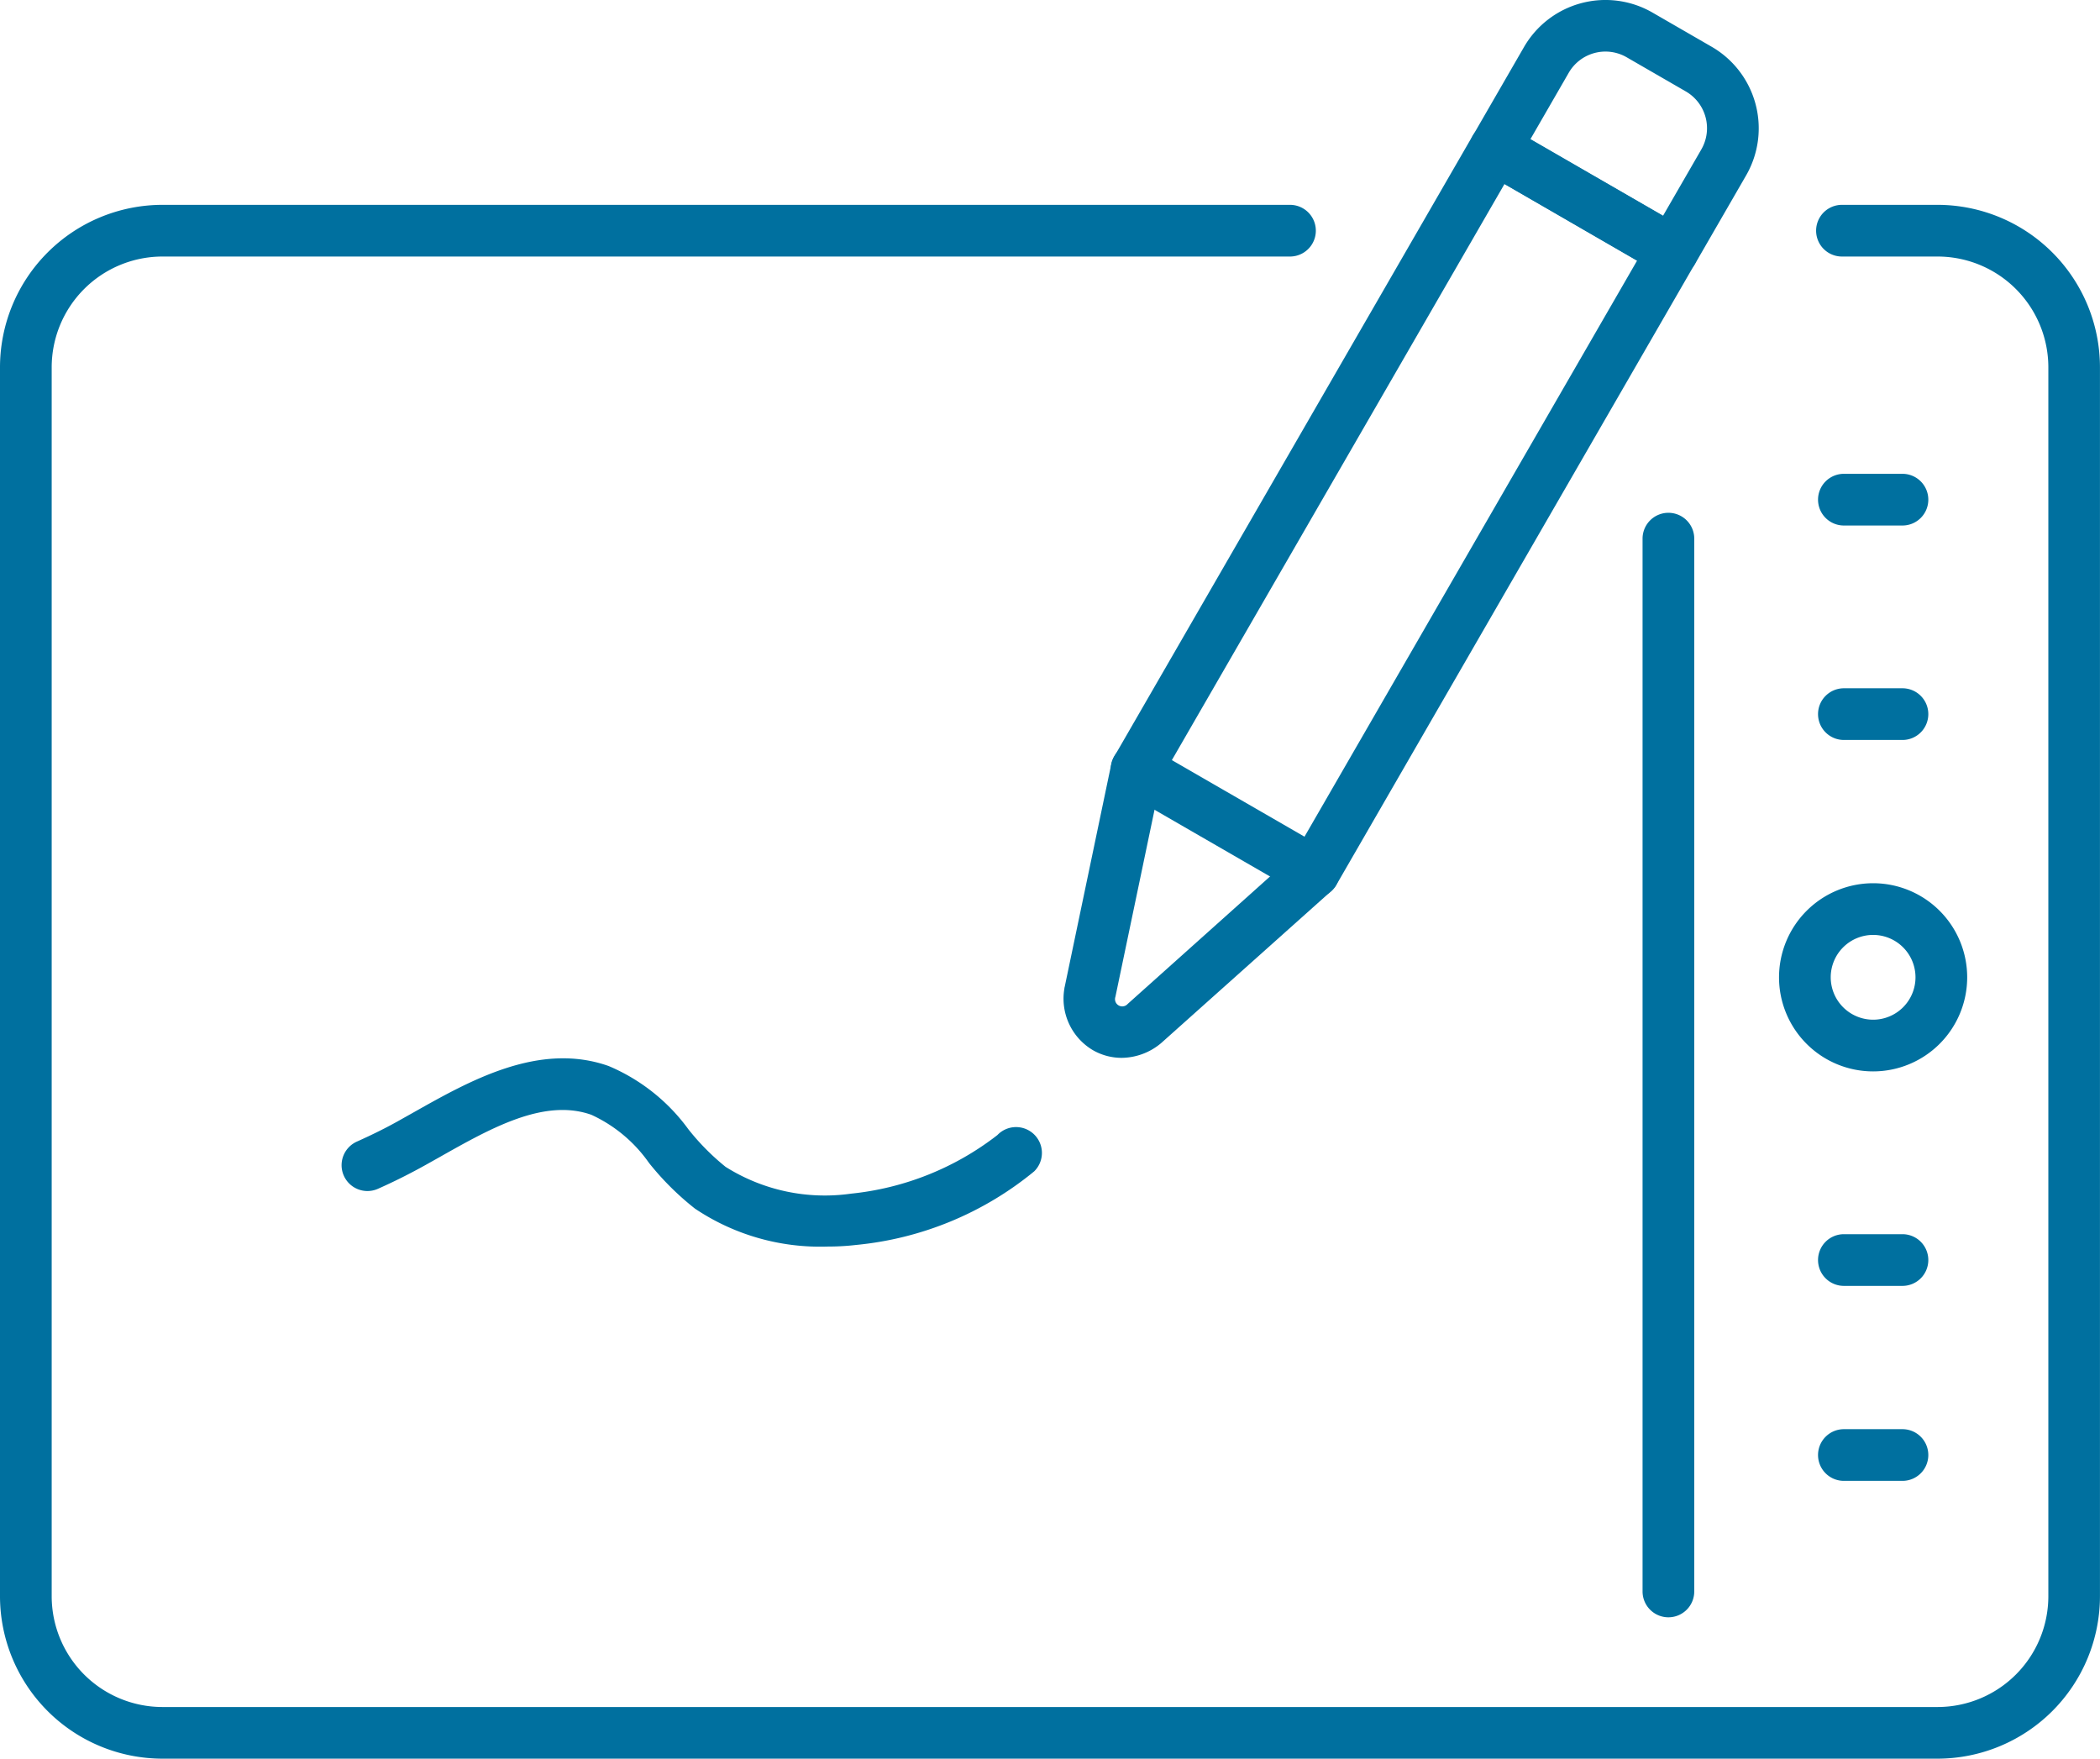<svg xmlns="http://www.w3.org/2000/svg" width="60.938" height="51.031" viewBox="0 0 60.938 51.031"><g id="Stylish" transform="translate(-1723.001 -1089.949)"><path id="Rectangle_10100" data-name="Rectangle 10100" d="M0-.75H20.8a.75.75,0,0,1,.75.75V5.944a.75.75,0,0,1-.75.75H0a.75.75,0,0,1-.75-.75V0A.75.75,0,0,1,0-.75ZM20.053.75H.75V5.194h19.3Z" transform="matrix(0.5, -0.866, 0.866, 0.5, 1755.982, 1112.28)" fill="#00709f"></path><path id="Path_13227" data-name="Path 13227" d="M313.4,14.287a.75.75,0,0,1-.375-.1l-5.147-2.972a.75.75,0,0,1-.275-1.025l1.486-2.574a2.73,2.73,0,0,1,3.731-1l1.716.991a2.734,2.734,0,0,1,1,3.731l-1.486,2.574a.75.75,0,0,1-.65.375Zm-4.123-4,3.848,2.222,1.111-1.924a1.233,1.233,0,0,0-.451-1.682l-1.716-.991a1.23,1.23,0,0,0-1.682.451Z" transform="translate(1458.135 1083.699)" fill="#00709f"></path><path id="Path_13228" data-name="Path 13228" d="M226.03,167.86a1.669,1.669,0,0,1-.837-.224,1.736,1.736,0,0,1-.825-1.789q0-.02.007-.04l1.352-6.465a.75.75,0,1,1,1.468.307l-1.347,6.44a.21.21,0,0,0,.357.206l4.9-4.387a.75.75,0,1,1,1,1.118l-4.923,4.4-.031.026A1.8,1.8,0,0,1,226.03,167.86Z" transform="translate(1529.52 952.785)" fill="#00709f"></path><path id="Path_13229" data-name="Path 13229" d="M90.35,228.713a6.51,6.51,0,0,1-3.837-1.1,8.136,8.136,0,0,1-1.333-1.324,4.159,4.159,0,0,0-1.676-1.4c-1.369-.484-2.912.386-4.4,1.227l-.421.236c-.44.245-.9.476-1.373.686a.75.75,0,0,1-.613-1.369c.431-.193.854-.4,1.256-.628l.413-.232c1.616-.911,3.627-2.046,5.64-1.335a5.506,5.506,0,0,1,2.314,1.835A6.9,6.9,0,0,0,87.4,226.4a5.4,5.4,0,0,0,3.639.778,8.289,8.289,0,0,0,4.248-1.7.75.75,0,1,1,1.068,1.053,9.57,9.57,0,0,1-5.177,2.136C90.9,228.7,90.623,228.713,90.35,228.713Z" transform="translate(1656.656 897.408)" fill="#00709f"></path><path id="Path_13230" data-name="Path 13230" d="M62.476,93.338H10.963A4.718,4.718,0,0,1,6.25,88.626V52.963a4.718,4.718,0,0,1,4.713-4.713H43.683a.75.75,0,0,1,0,1.5H10.963A3.216,3.216,0,0,0,7.75,52.963V88.626a3.216,3.216,0,0,0,3.213,3.213H62.476a3.216,3.216,0,0,0,3.213-3.213V52.963a3.216,3.216,0,0,0-3.213-3.213H59.7a.75.75,0,0,1,0-1.5h2.774a4.718,4.718,0,0,1,4.713,4.713V88.626A4.718,4.718,0,0,1,62.476,93.338Z" transform="translate(1716.751 1047.643)" fill="#00709f"></path><path id="Line_298" data-name="Line 298" d="M0,31.3a.75.75,0,0,1-.75-.75V0A.75.75,0,0,1,0-.75.75.75,0,0,1,.75,0V30.551A.75.75,0,0,1,0,31.3Z" transform="translate(1771.415 1105.579)" fill="#00709f"></path><path id="Ellipse_91" data-name="Ellipse 91" d="M1.98-.75A2.73,2.73,0,1,1-.75,1.98,2.733,2.733,0,0,1,1.98-.75Zm0,3.96A1.23,1.23,0,1,0,.75,1.98,1.232,1.232,0,0,0,1.98,3.21Z" transform="translate(1775.375 1116.328)" fill="#00709f"></path><path id="Line_299" data-name="Line 299" d="M1.7.75H0A.75.75,0,0,1-.75,0,.75.75,0,0,1,0-.75H1.7a.75.75,0,0,1,.75.75A.75.75,0,0,1,1.7.75Z" transform="translate(1776.507 1110.671)" fill="#00709f"></path><path id="Line_300" data-name="Line 300" d="M1.7.75H0A.75.75,0,0,1-.75,0,.75.75,0,0,1,0-.75H1.7a.75.75,0,0,1,.75.75A.75.75,0,0,1,1.7.75Z" transform="translate(1776.507 1104.448)" fill="#00709f"></path><path id="Line_301" data-name="Line 301" d="M1.7.75H0A.75.75,0,0,1-.75,0,.75.75,0,0,1,0-.75H1.7a.75.75,0,0,1,.75.75A.75.75,0,0,1,1.7.75Z" transform="translate(1776.507 1132.17)" fill="#00709f"></path><path id="Line_302" data-name="Line 302" d="M1.7.75H0A.75.75,0,0,1-.75,0,.75.75,0,0,1,0-.75H1.7a.75.75,0,0,1,.75.75A.75.75,0,0,1,1.7.75Z" transform="translate(1776.507 1126.512)" fill="#00709f"></path></g></svg>